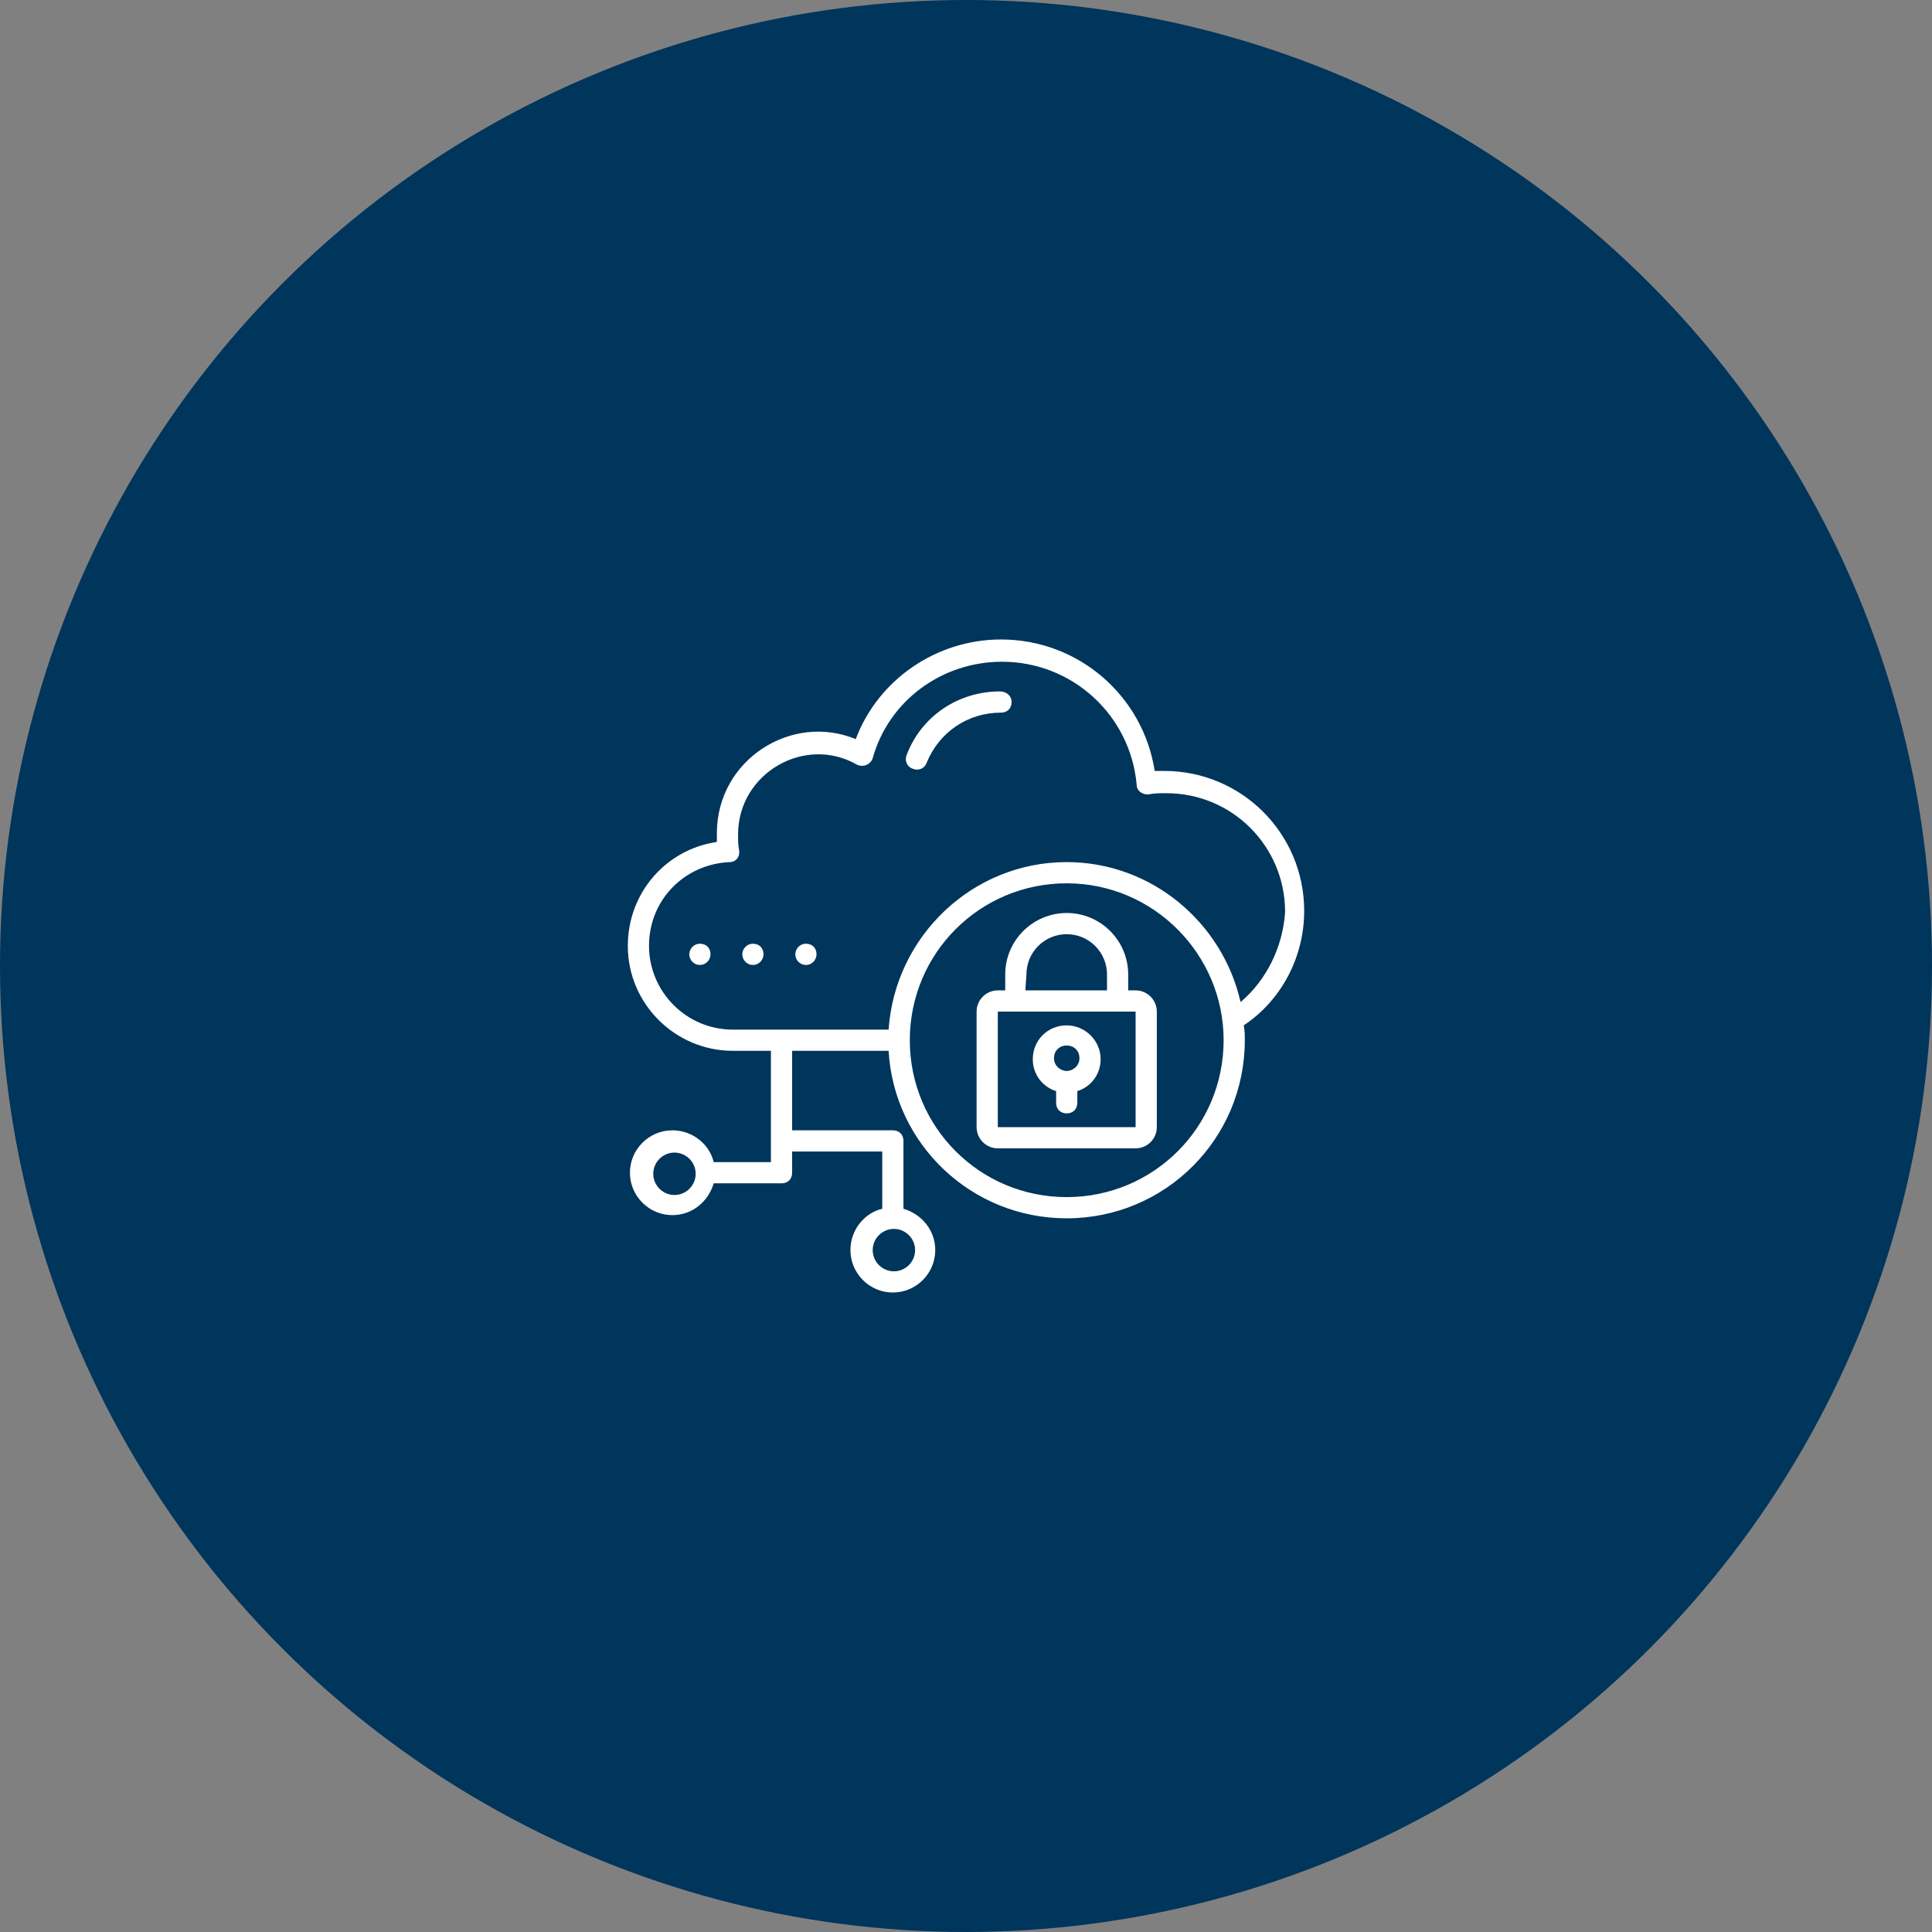 <svg width="134" height="134" viewBox="0 0 134 134" fill="none" xmlns="http://www.w3.org/2000/svg">
<rect x="0" y="0" width="134" height="134" fill="#808080" stroke="none"/>
<circle cx="67" cy="67" r="67" fill="#00355C"/>
<path d="M90.456 63.177C90.456 57.809 86.118 53.471 80.75 53.471H80.088C79.279 48.25 74.794 44.353 69.426 44.353C64.941 44.353 60.897 47.147 59.353 51.265C54.941 49.427 49.72 52.662 49.72 57.809V58.397C46.191 58.912 43.544 61.927 43.544 65.603C43.544 69.647 46.853 72.882 50.823 72.882H53.47V80.603H49.5C49.206 79.353 48.029 78.397 46.632 78.397C45.014 78.397 43.691 79.721 43.691 81.338C43.691 82.956 45.014 84.279 46.632 84.279C48.029 84.279 49.132 83.324 49.5 82.074H54.206C54.647 82.074 54.941 81.779 54.941 81.338V79.868H61.191V83.838C59.941 84.132 58.985 85.309 58.985 86.706C58.985 88.324 60.309 89.647 61.926 89.647C63.544 89.647 64.868 88.324 64.868 86.706C64.868 85.309 63.912 84.206 62.662 83.838V79.132C62.662 78.691 62.367 78.397 61.926 78.397H54.941V72.882H61.632C62 79.353 67.368 84.5 73.985 84.5C80.823 84.5 86.338 78.985 86.338 72.147C86.338 71.779 86.338 71.485 86.264 71.118C88.912 69.353 90.456 66.338 90.456 63.177ZM46.779 82.882C45.97 82.882 45.309 82.221 45.309 81.412C45.309 80.603 45.97 79.941 46.779 79.941C47.588 79.941 48.25 80.603 48.25 81.412C48.25 82.221 47.588 82.882 46.779 82.882ZM63.47 86.706C63.47 87.515 62.809 88.177 62 88.177C61.191 88.177 60.529 87.515 60.529 86.706C60.529 85.897 61.191 85.235 62 85.235C62.809 85.235 63.47 85.897 63.47 86.706ZM73.985 83.029C67.956 83.029 63.103 78.177 63.103 72.147C63.103 66.118 67.956 61.265 73.985 61.265C80.014 61.265 84.868 66.191 84.868 72.147C84.868 78.177 80.014 83.029 73.985 83.029ZM86.044 69.5C84.794 63.985 79.868 59.794 73.985 59.794C67.441 59.794 62.073 64.941 61.632 71.412H50.823C47.588 71.412 45.014 68.765 45.014 65.603C45.014 62.441 47.441 59.941 50.603 59.794C51.044 59.794 51.338 59.427 51.264 58.985C51.191 58.618 51.191 58.25 51.191 57.882C51.191 53.618 55.823 50.971 59.426 53.029C59.867 53.25 60.382 53.029 60.529 52.588C61.632 48.618 65.309 45.897 69.5 45.897C74.353 45.897 78.397 49.574 78.838 54.427C78.838 54.868 79.279 55.162 79.72 55.088C80.088 55.015 80.456 55.015 80.897 55.015C85.456 55.015 89.132 58.691 89.132 63.25C88.985 65.603 87.882 67.956 86.044 69.5Z" fill="white"/>
<path d="M55.897 65.456C55.456 65.456 55.161 65.824 55.161 66.191C55.161 66.559 55.456 66.927 55.897 66.927C56.338 66.927 56.632 66.559 56.632 66.191C56.632 65.75 56.338 65.456 55.897 65.456ZM52.22 65.456C51.779 65.456 51.485 65.824 51.485 66.191C51.485 66.559 51.779 66.927 52.22 66.927C52.661 66.927 52.956 66.559 52.956 66.191C52.956 65.75 52.661 65.456 52.22 65.456ZM48.544 65.456C48.103 65.456 47.809 65.824 47.809 66.191C47.809 66.559 48.103 66.927 48.544 66.927C48.985 66.927 49.279 66.559 49.279 66.191C49.279 65.75 48.985 65.456 48.544 65.456ZM78.764 68.691H78.25V67.588C78.25 65.236 76.338 63.324 73.985 63.324C71.632 63.324 69.72 65.236 69.72 67.588V68.691H69.206C68.397 68.691 67.735 69.353 67.735 70.162V78.177C67.735 78.986 68.397 79.647 69.206 79.647H78.764C79.573 79.647 80.235 78.986 80.235 78.177V70.162C80.235 69.353 79.573 68.691 78.764 68.691ZM71.191 67.588C71.191 66.044 72.441 64.794 73.985 64.794C75.529 64.794 76.779 66.044 76.779 67.588V68.691H71.117L71.191 67.588ZM69.206 78.177V70.162H78.764V78.177H69.206Z" fill="white"/>
<path d="M73.985 71.118C72.662 71.118 71.632 72.147 71.632 73.471C71.632 74.5 72.294 75.382 73.25 75.677V76.486C73.25 76.927 73.544 77.221 73.985 77.221C74.426 77.221 74.721 76.927 74.721 76.486V75.677C75.676 75.382 76.338 74.5 76.338 73.471C76.338 72.147 75.235 71.118 73.985 71.118ZM73.985 74.28C73.544 74.28 73.103 73.912 73.103 73.397C73.103 72.882 73.471 72.515 73.985 72.515C74.5 72.515 74.868 72.882 74.868 73.397C74.868 73.912 74.426 74.28 73.985 74.28ZM69.353 47.956C66.485 47.956 63.912 49.647 62.882 52.368C62.735 52.736 62.882 53.177 63.324 53.324C63.691 53.471 64.132 53.324 64.279 52.883C65.162 50.75 67.147 49.427 69.426 49.427C69.868 49.427 70.162 49.133 70.162 48.691C70.162 48.25 69.794 47.956 69.353 47.956Z" fill="white"/>
</svg>
